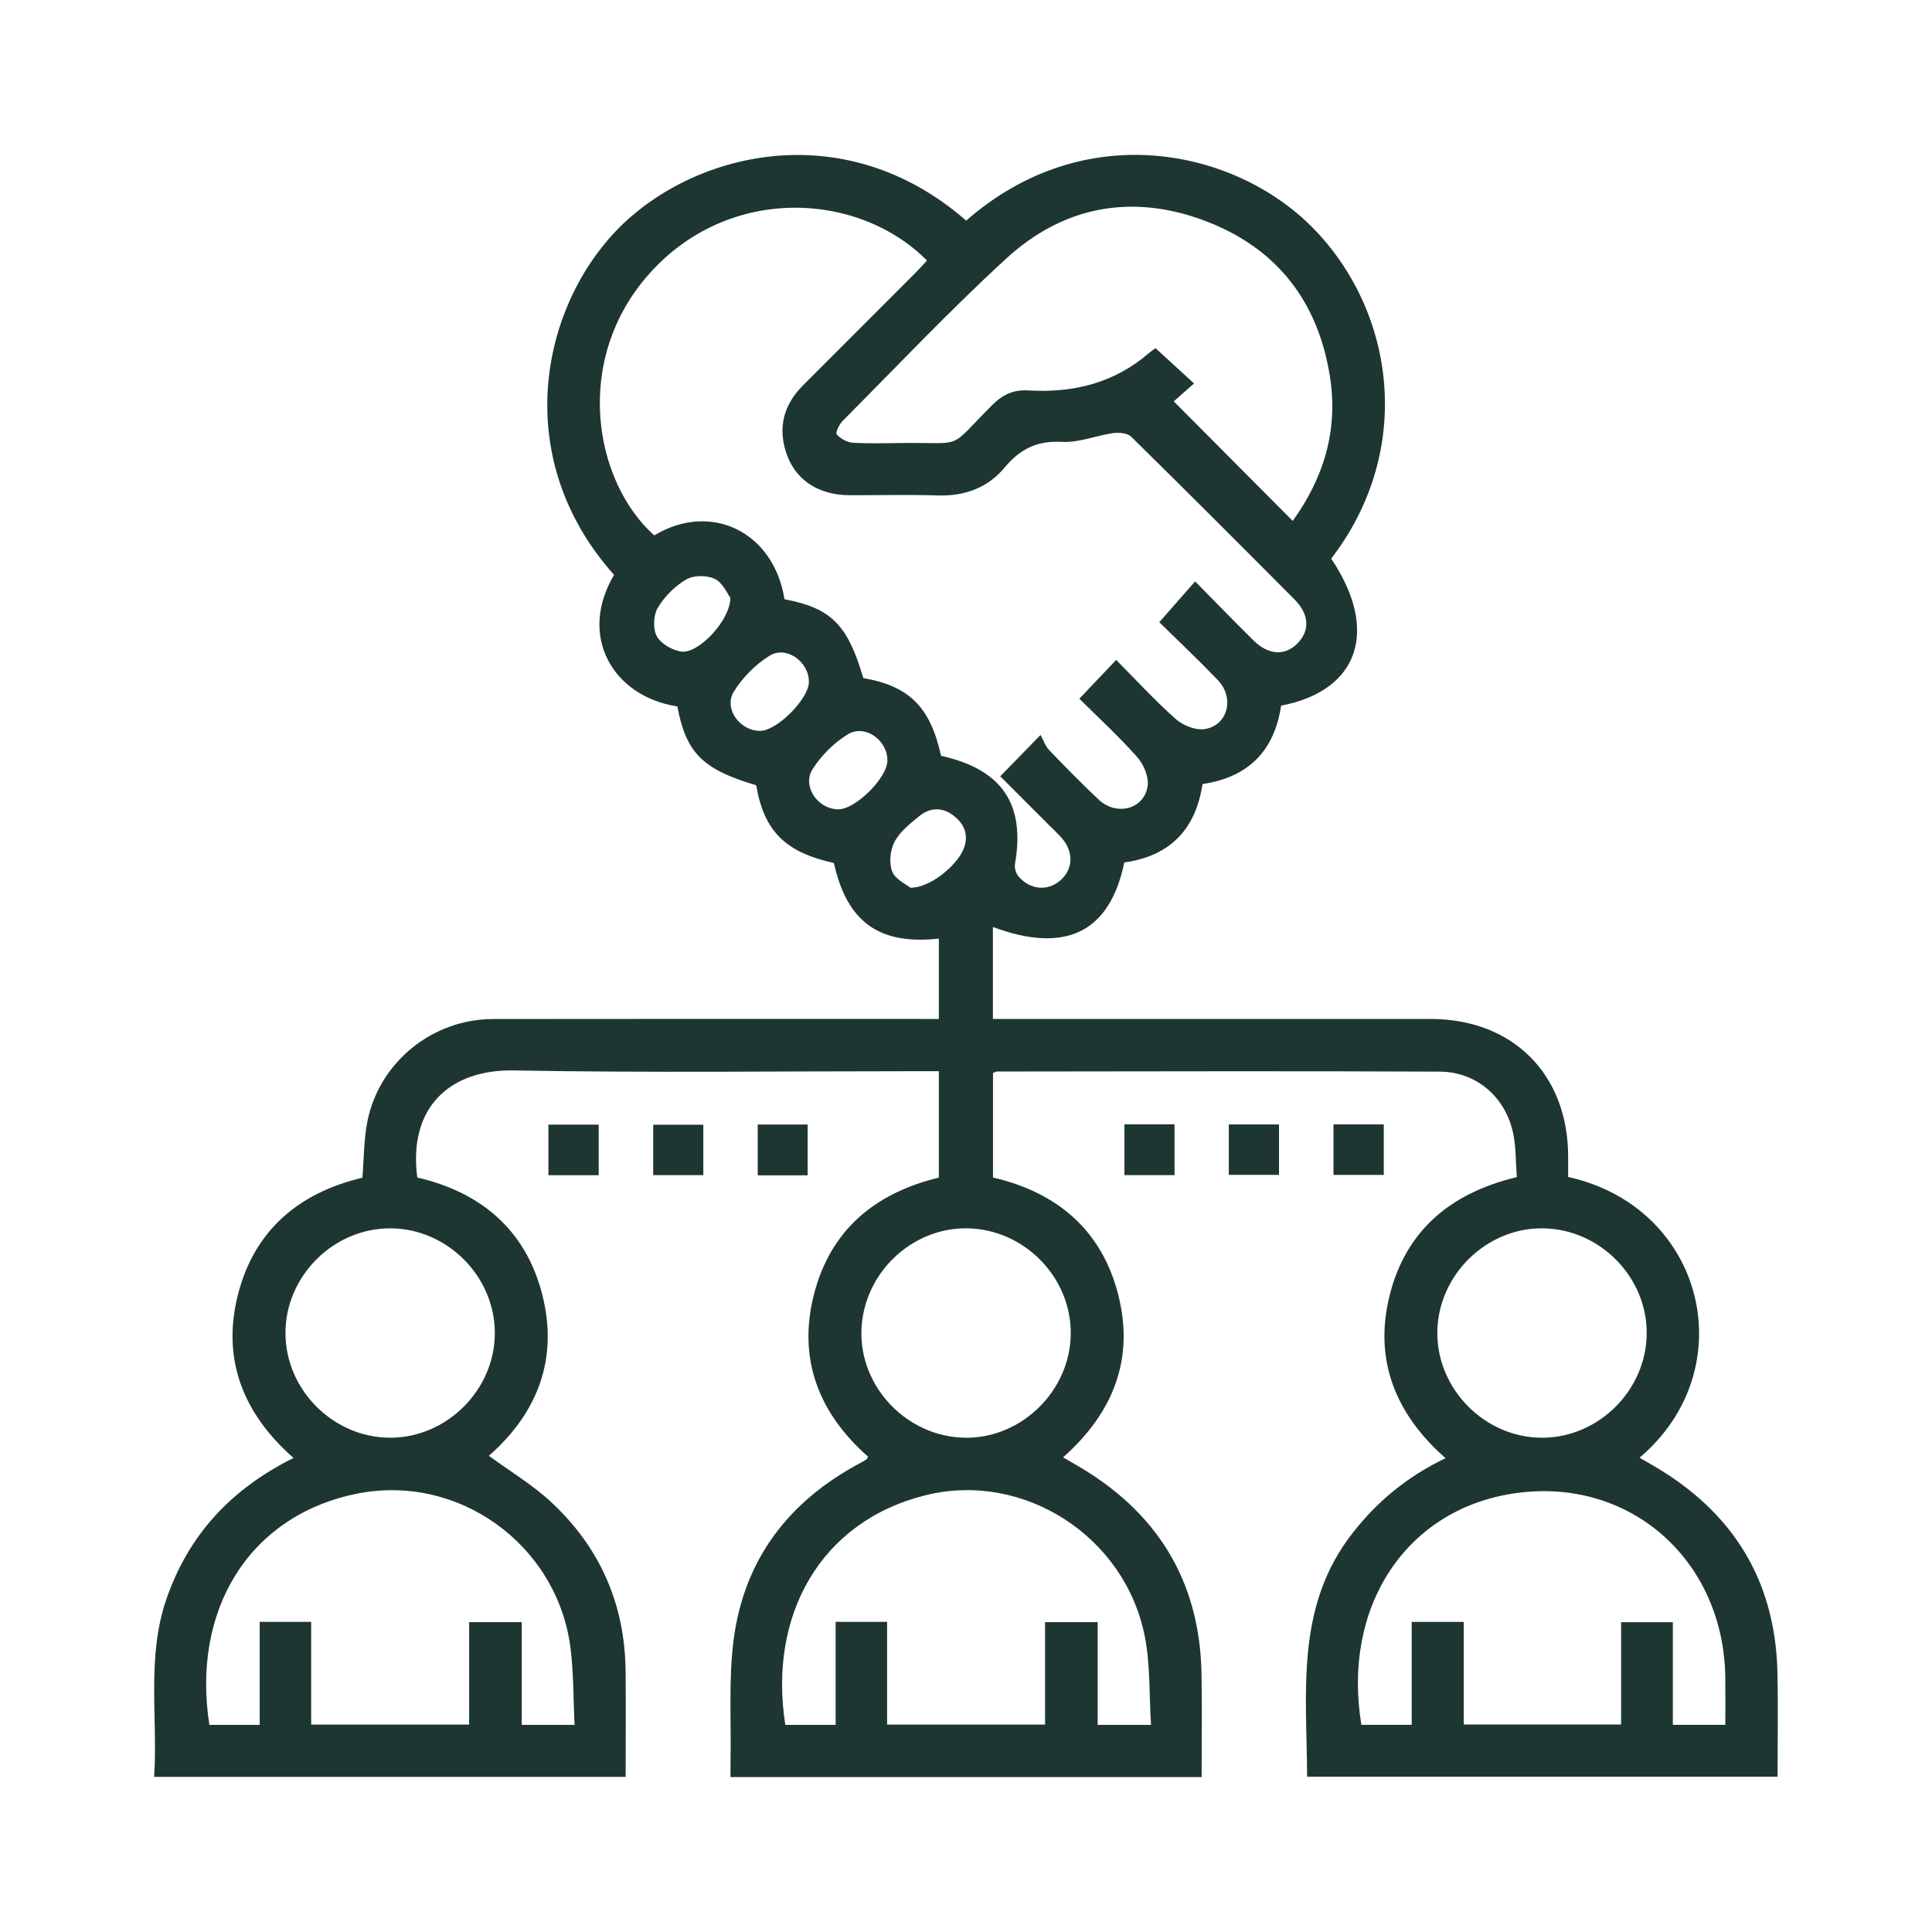 <?xml version="1.0" encoding="utf-8"?>
<!-- Generator: Adobe Illustrator 16.0.0, SVG Export Plug-In . SVG Version: 6.00 Build 0)  -->
<!DOCTYPE svg PUBLIC "-//W3C//DTD SVG 1.1//EN" "http://www.w3.org/Graphics/SVG/1.1/DTD/svg11.dtd">
<svg version="1.1" id="Layer_1" xmlns="http://www.w3.org/2000/svg" xmlns:xlink="http://www.w3.org/1999/xlink" x="0px" y="0px"
	 width="200px" height="200px" viewBox="0 0 200 200" enable-background="new 0 0 200 200" xml:space="preserve">
<g>
	<path fill-rule="evenodd" clip-rule="evenodd" fill="#1E3632" d="M157.016,121.854c-0.112-1.525-0.074-3.004-0.352-4.422
		c-0.737-3.764-3.753-6.478-7.6-6.497c-15.297-0.075-30.595-0.022-45.893-0.012c-0.099,0-0.196,0.082-0.375,0.161
		c0,3.559,0,7.147,0,10.812c6.655,1.544,11.258,5.456,12.96,12.12c1.692,6.627-0.479,12.212-5.706,16.848
		c0.482,0.279,0.884,0.516,1.288,0.747c8.353,4.794,12.856,11.922,13.043,21.626c0.067,3.543,0.011,7.088,0.011,10.727
		c-16.262,0-32.383,0-48.768,0c0-0.563-0.01-1.155,0.001-1.747c0.08-4.171-0.214-8.393,0.325-12.504
		c1.096-8.353,5.757-14.386,13.186-18.305c0.198-0.104,0.389-0.225,0.576-0.347c0.039-0.024,0.05-0.091,0.144-0.276
		c-5.07-4.458-7.302-10.078-5.606-16.752c1.68-6.615,6.229-10.509,12.938-12.128c0-3.57,0-7.203,0-11.016c-0.694,0-1.354,0-2.015,0
		c-14,0-28.003,0.176-41.998-0.078c-6.613-0.119-10.938,3.845-9.975,11.084c6.573,1.523,11.204,5.407,12.921,12.066
		c1.722,6.677-0.463,12.311-5.513,16.741c2.189,1.603,4.472,2.969,6.384,4.735c5.094,4.701,7.704,10.605,7.772,17.572
		c0.034,3.605,0.005,7.211,0.005,10.933c-16.259,0-32.421,0-48.809,0c0.388-6.183-0.813-12.405,1.282-18.451
		c2.3-6.634,6.709-11.367,13.146-14.564c-5.191-4.557-7.445-10.17-5.773-16.839c1.676-6.684,6.275-10.599,12.901-12.173
		c0.166-1.983,0.137-3.977,0.528-5.885c1.255-6.114,6.742-10.529,12.999-10.541c14.678-0.024,29.355-0.008,44.032-0.009
		c0.669,0,1.338,0,2.116,0c0-2.844,0-5.578,0-8.316c-6.188,0.682-9.506-1.715-10.867-7.83c-5.033-1.098-7.232-3.298-8.042-8.043
		c-5.556-1.645-7.248-3.337-8.163-8.162c-6.655-1.02-10.319-7.263-6.552-13.617c-10.712-12.015-7.652-27.401,0.223-35.628
		c7.684-8.027,23.452-12.187,36.229-1.046c12.32-10.788,27.861-7.373,35.852,0.715c8.522,8.626,10.594,23.015,1.936,34.276
		c4.981,7.425,2.886,13.668-5.189,15.22c-0.685,4.659-3.37,7.416-8.136,8.116c-0.7,4.721-3.402,7.463-8.093,8.116
		c-1.506,7.245-6.071,9.485-13.604,6.682c0,3.108,0,6.189,0,9.518c0.662,0,1.313,0,1.965,0c14.451,0,28.903-0.002,43.354,0.001
		c8.497,0.003,14.218,5.723,14.229,14.215c0.001,0.725,0,1.45,0,2.141c14.15,3.134,18.236,19.874,7.395,29.063
		c0.503,0.291,0.965,0.558,1.426,0.825c8.209,4.774,12.631,11.841,12.847,21.397c0.079,3.553,0.013,7.109,0.013,10.8
		c-16.221,0-32.382,0-48.702,0c-0.033-8.707-1.265-17.614,4.728-25.25c2.557-3.258,5.632-5.823,9.605-7.722
		c-5.175-4.549-7.452-10.148-5.801-16.809C145.502,127.448,150.083,123.519,157.016,121.854z M107.718,76.081
		c0.311,0.565,0.495,1.156,0.878,1.557c1.682,1.75,3.379,3.489,5.15,5.147c1.867,1.747,4.753,0.96,5.063-1.469
		c0.12-0.942-0.438-2.217-1.106-2.967c-1.903-2.138-4.022-4.083-5.971-6.018c1.324-1.395,2.515-2.648,3.813-4.016
		c2.081,2.096,4.026,4.221,6.17,6.121c0.745,0.66,2.047,1.183,2.982,1.039c2.422-0.369,3.141-3.239,1.352-5.096
		c-2.056-2.134-4.212-4.172-6.039-5.97c1.34-1.526,2.474-2.818,3.706-4.221c2.063,2.089,4.023,4.113,6.026,6.093
		c1.583,1.564,3.312,1.642,4.614,0.28c1.257-1.313,1.17-2.979-0.339-4.496c-5.615-5.643-11.238-11.276-16.915-16.856
		c-0.386-0.378-1.261-0.459-1.866-0.375c-1.776,0.249-3.553,1.01-5.291,0.909c-2.578-0.149-4.354,0.743-5.946,2.654
		c-1.762,2.114-4.136,2.976-6.92,2.89c-3.046-0.094-6.097-0.015-9.146-0.023c-3.061-0.008-5.44-1.456-6.427-4.063
		c-1.037-2.743-0.474-5.208,1.609-7.295c3.868-3.876,7.744-7.745,11.612-11.621c0.427-0.427,0.827-0.879,1.234-1.315
		c-7.101-7.159-20.539-7.875-28.765,1.386c-7.946,8.946-5.702,21.491,0.529,27.068c5.911-3.559,12.394-0.319,13.482,6.607
		c4.841,0.927,6.532,2.619,8.163,8.164c4.754,0.819,6.949,3.014,8.043,8.043c6.322,1.416,8.743,4.985,7.656,11.21
		c-0.071,0.403,0.104,0.98,0.377,1.291c1.237,1.413,3.055,1.531,4.357,0.367c1.304-1.165,1.352-2.937,0.094-4.369
		c-0.408-0.466-0.868-0.888-1.307-1.326c-1.693-1.695-3.388-3.391-5.044-5.047C104.901,78.979,106.076,77.77,107.718,76.081z
		 M121.507,41.551c4.132,4.15,8.187,8.223,12.317,12.373c3.213-4.466,4.719-9.394,3.855-14.911
		c-1.239-7.911-5.61-13.444-13.104-16.215c-7.525-2.782-14.559-1.405-20.428,3.984c-5.853,5.374-11.321,11.166-16.93,16.804
		c-0.349,0.351-0.747,1.229-0.604,1.384c0.398,0.432,1.056,0.816,1.635,0.854c1.686,0.108,3.382,0.057,5.073,0.036
		c6.661-0.083,4.681,0.792,9.34-3.877c1.126-1.127,2.216-1.664,3.816-1.567c4.6,0.278,8.839-0.753,12.425-3.834
		c0.286-0.246,0.604-0.458,0.718-0.542c1.358,1.245,2.627,2.408,3.987,3.656C122.845,40.369,122.176,40.96,121.507,41.551z
		 M32.212,178.529c5.575,0,10.9,0,16.354,0c0-3.6,0-7.079,0-10.605c1.84,0,3.55,0,5.446,0c0,3.63,0,7.151,0,10.636
		c1.863,0,3.536,0,5.467,0c-0.135-2.731-0.09-5.385-0.424-7.988c-1.377-10.719-11.716-18.18-22.358-15.895
		c-11.126,2.39-16.852,12.198-15.021,23.883c1.679,0,3.352,0,5.209,0c0-3.61,0-7.131,0-10.666c1.86,0,3.53,0,5.327,0
		C32.212,171.451,32.212,174.931,32.212,178.529z M91.832,178.53c5.575,0,10.9,0,16.354,0c0-3.601,0-7.08,0-10.607
		c1.84,0,3.55,0,5.446,0c0,3.63,0,7.151,0,10.637c1.863,0,3.536,0,5.519,0c-0.198-3.128-0.059-6.213-0.641-9.156
		c-2.064-10.42-12.592-17.122-22.687-14.62c-10.939,2.712-16.31,12.495-14.527,23.776c1.678,0,3.351,0,5.209,0
		c0-3.609,0-7.131,0-10.666c1.859,0,3.53,0,5.327,0C91.832,171.45,91.832,174.93,91.832,178.53z M173.173,178.554
		c1.956,0,3.629,0,5.433,0c0-1.666,0.012-3.235-0.002-4.805c-0.106-12.311-10.038-21.083-22.179-19.105
		c-10.964,1.786-17.496,11.743-15.498,23.91c1.682,0,3.354,0,5.212,0c0-3.617,0-7.138,0-10.654c1.859,0,3.53,0,5.387,0
		c0,3.604,0,7.126,0,10.624c5.516,0,10.841,0,16.293,0c0-3.606,0-7.086,0-10.594c1.841,0,3.551,0,5.354,0c0,1.86,0,3.604,0,5.348
		C173.173,175.013,173.173,176.749,173.173,178.554z M51.224,137.959c-0.024-5.854-4.931-10.768-10.786-10.802
		c-5.912-0.033-10.908,4.955-10.887,10.87c0.021,5.849,4.934,10.771,10.786,10.806C46.238,148.868,51.249,143.864,51.224,137.959z
		 M100.157,127.157c-5.833-0.1-10.824,4.719-10.983,10.603c-0.158,5.881,4.75,10.968,10.684,11.073
		c5.886,0.104,10.943-4.855,10.987-10.774C110.888,132.215,106.028,127.259,100.157,127.157z M170.465,138.075
		c0.055-5.843-4.796-10.806-10.671-10.917c-5.894-0.112-10.946,4.827-11.002,10.754c-0.056,5.896,4.934,10.923,10.839,10.921
		C165.479,148.831,170.41,143.934,170.465,138.075z M75.611,61.878c-0.332-0.432-0.797-1.56-1.614-1.952
		c-0.816-0.391-2.188-0.39-2.954,0.057c-1.173,0.685-2.258,1.768-2.952,2.937c-0.455,0.767-0.513,2.175-0.097,2.943
		c0.422,0.779,1.598,1.45,2.529,1.588C72.268,67.709,75.58,64.277,75.611,61.878z M83.733,70.638
		c0.054-2.099-2.311-3.852-4.074-2.754c-1.462,0.911-2.819,2.274-3.71,3.747c-1.072,1.774,0.739,4.125,2.831,4.021
		C80.516,75.564,83.689,72.352,83.733,70.638z M91.863,78.75c0.039-2.103-2.315-3.823-4.093-2.734
		c-1.429,0.875-2.748,2.185-3.646,3.6c-1.124,1.768,0.52,4.137,2.635,4.166C88.535,83.806,91.829,80.56,91.863,78.75z M94.24,91.892
		c1.974,0.063,4.805-2.263,5.502-3.991c0.568-1.41,0.12-2.566-0.992-3.441c-1.148-0.903-2.444-0.909-3.574,0.015
		c-0.953,0.778-2.006,1.601-2.563,2.645c-0.46,0.861-0.598,2.207-0.253,3.096C92.68,91.041,93.826,91.549,94.24,91.892z"/>
	<path fill-rule="evenodd" clip-rule="evenodd" fill="#1E3632" d="M61.977,121.659c-1.766,0-3.429,0-5.206,0c0-1.73,0-3.433,0-5.237
		c1.716,0,3.418,0,5.206,0C61.977,118.142,61.977,119.804,61.977,121.659z"/>
	<path fill-rule="evenodd" clip-rule="evenodd" fill="#1E3632" d="M72.807,121.648c-1.735,0-3.398,0-5.187,0c0-1.698,0-3.4,0-5.217
		c1.687,0,3.388,0,5.187,0C72.807,118.122,72.807,119.784,72.807,121.648z"/>
	<path fill-rule="evenodd" clip-rule="evenodd" fill="#1E3632" d="M83.607,121.669c-1.737,0-3.399,0-5.168,0
		c0-1.761,0-3.463,0-5.257c1.705,0,3.368,0,5.168,0C83.607,118.078,83.607,119.781,83.607,121.669z"/>
	<path fill-rule="evenodd" clip-rule="evenodd" fill="#1E3632" d="M116.401,116.391c1.765,0,3.427,0,5.185,0
		c0,1.771,0,3.473,0,5.258c-1.731,0-3.395,0-5.185,0C116.401,119.952,116.401,118.25,116.401,116.391z"/>
	<path fill-rule="evenodd" clip-rule="evenodd" fill="#1E3632" d="M127.206,116.398c1.75,0,3.412,0,5.196,0c0,1.712,0,3.415,0,5.225
		c-1.7,0-3.401,0-5.196,0C127.206,119.921,127.206,118.259,127.206,116.398z"/>
	<path fill-rule="evenodd" clip-rule="evenodd" fill="#1E3632" d="M138.041,116.393c1.766,0,3.429,0,5.207,0
		c0,1.729,0,3.432,0,5.236c-1.717,0-3.419,0-5.207,0C138.041,119.91,138.041,118.247,138.041,116.393z"/>
</g>
</svg>
